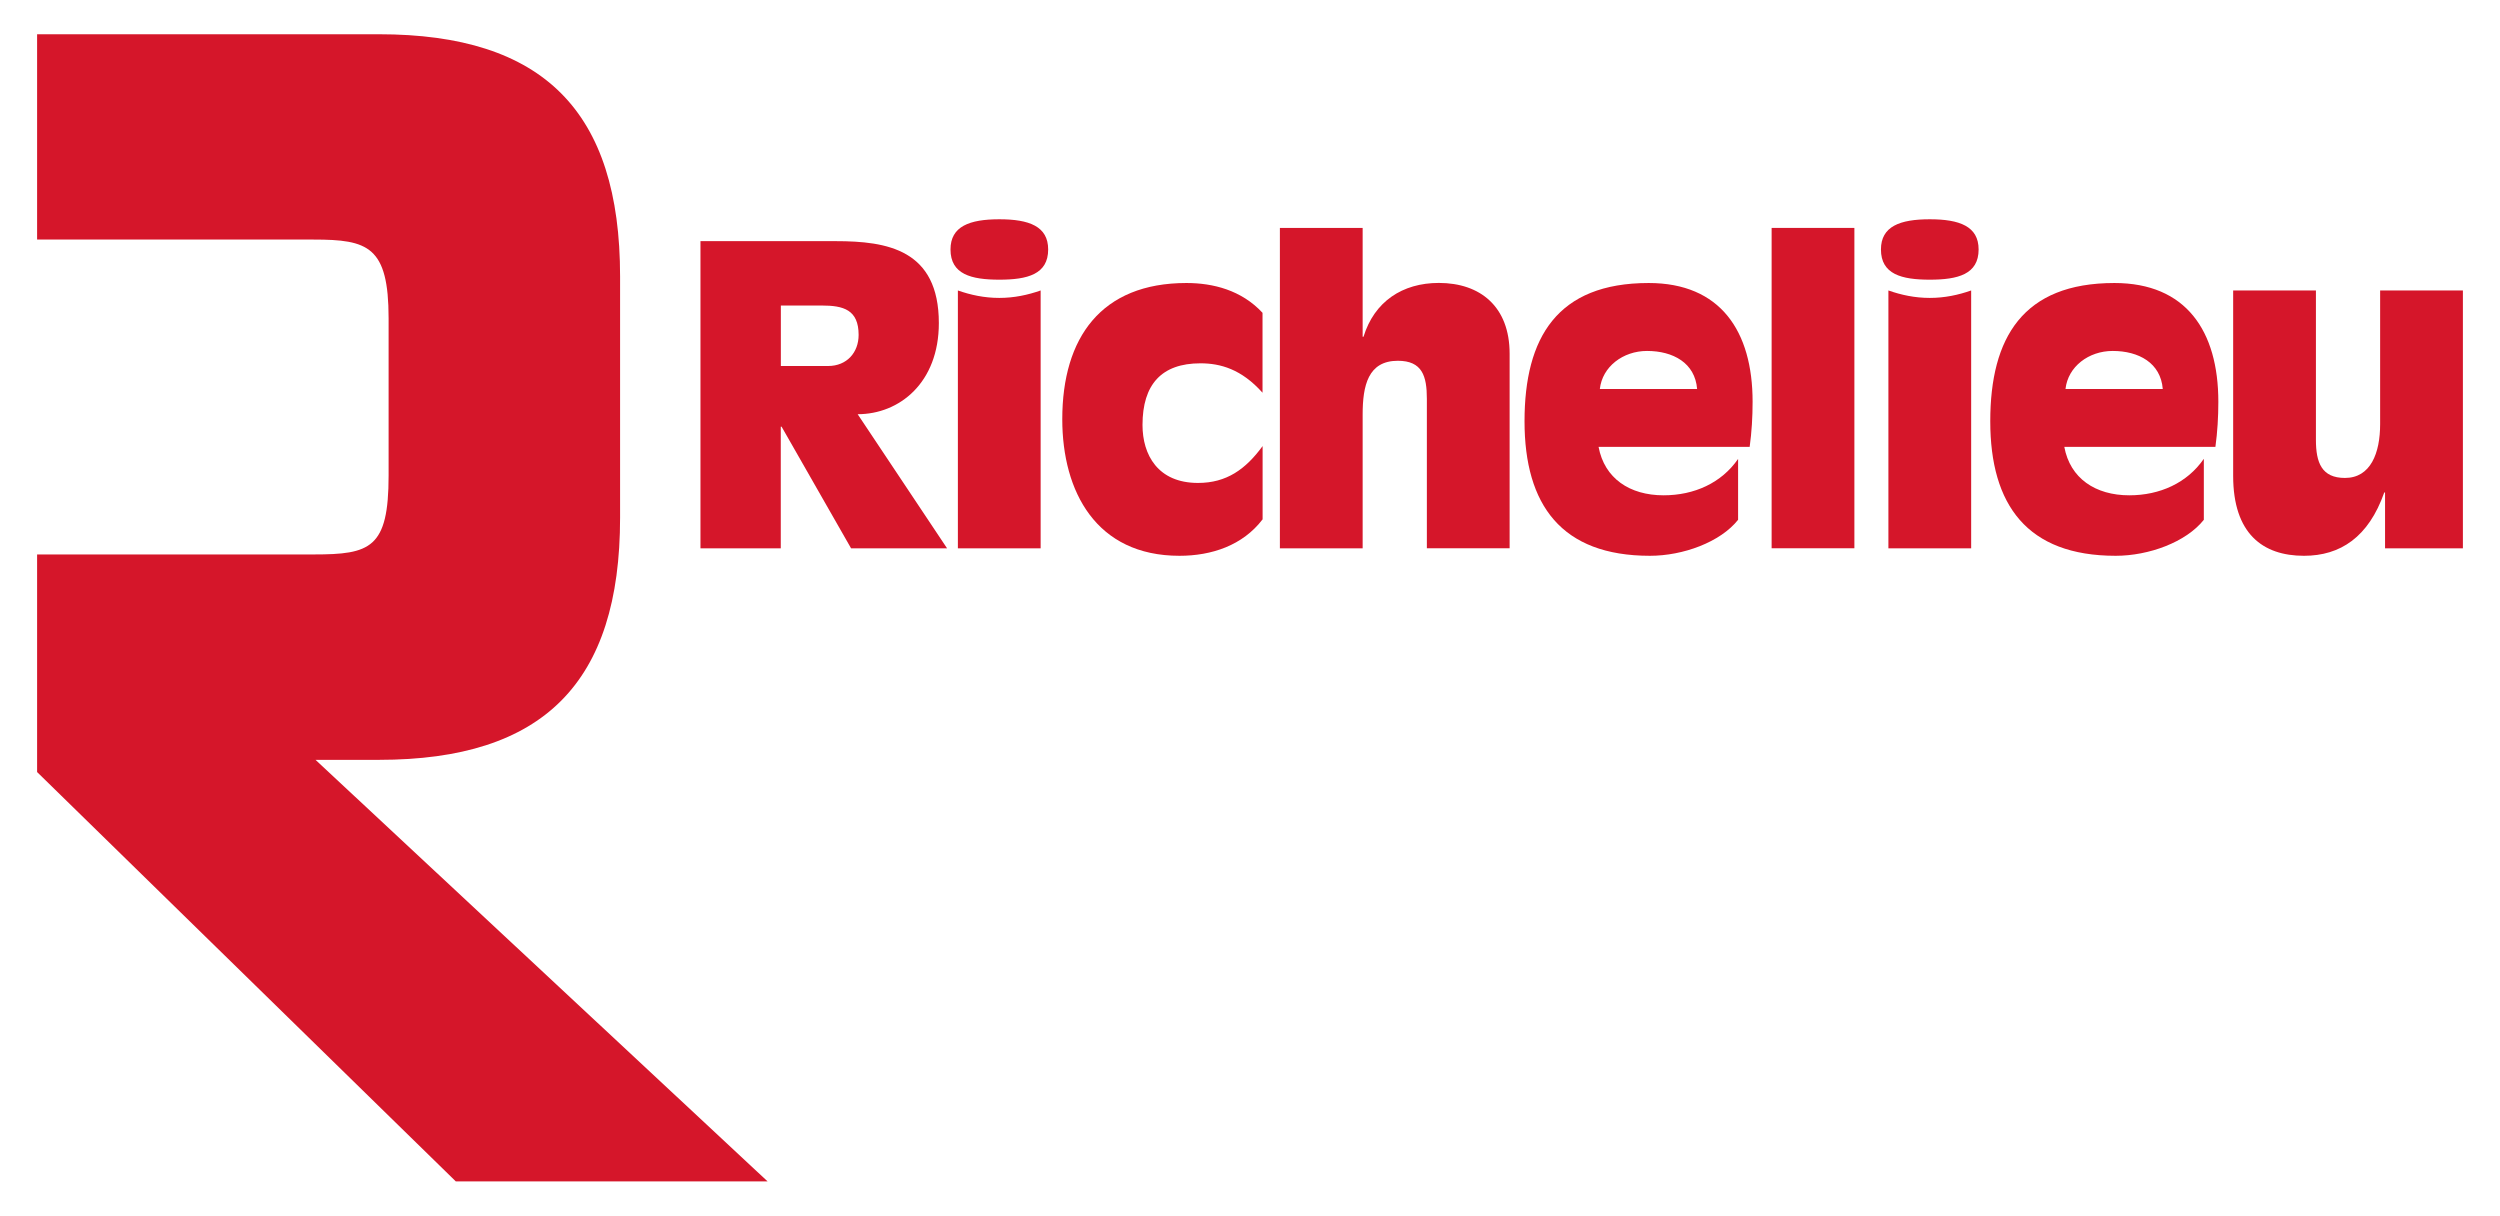 <svg xmlns="http://www.w3.org/2000/svg" id="Layer_1" data-name="Layer 1" viewBox="0 0 315.36 153.36"><defs><style>      .cls-1 {        fill: #d5162a;        stroke-width: 0px;      }    </style></defs><path class="cls-1" d="M96.84,149.04s-45.63-42.55-57.04-53.19h7.99c20.76,0,30.43-9.71,30.43-30.55v-30.43c0-20.84-9.67-30.55-30.43-30.55H4.68v25.9h34.89c6.86,0,9.45.86,9.45,9.94v19.84c0,9.17-2.31,9.94-9.45,9.94H4.68v27.45l52.82,51.64h39.33Z"></path><g><path class="cls-1" d="M98.49,38.54h5.17c2.72,0,4.65.52,4.65,3.71,0,2.19-1.46,3.92-3.86,3.92h-5.95v-7.62ZM88.36,69.17h10.13v-15.35h.1l8.77,15.35h12.11l-11.28-16.92c5.27,0,10.24-3.97,10.24-11.49,0-9.29-6.53-10.34-13-10.34h-17.07v38.74Z"></path><path class="cls-1" d="M120.83,36.64c1.62.57,3.34.94,5.22.94s3.6-.37,5.22-.94v32.53h-10.44v-32.53ZM132.22,31.47c0,3.13-2.61,3.81-6.16,3.81s-6.16-.68-6.16-3.81c0-2.92,2.4-3.81,6.16-3.81s6.16.89,6.16,3.81Z"></path><path class="cls-1" d="M159.26,49.54c-2.66-2.98-5.32-3.71-7.83-3.71-4.91,0-7.31,2.67-7.31,7.78,0,3.76,1.93,7.31,7,7.31,3.6,0,6.01-1.72,8.15-4.65v9.24c-2.51,3.29-6.42,4.6-10.49,4.6-10.5,0-14.78-8.09-14.78-17.23,0-10.29,4.91-17.18,15.66-17.18,3.34,0,6.94.89,9.6,3.76v10.08Z"></path><path class="cls-1" d="M161.45,28.75h10.44v13.73h.11c1.36-4.44,4.91-6.79,9.5-6.79,5.22,0,8.93,2.98,8.93,8.93v24.54h-10.44v-18.85c0-2.87-.58-4.8-3.66-4.8-3.76,0-4.44,3.13-4.44,6.79v16.87h-10.44V28.75Z"></path><path class="cls-1" d="M201.81,49.07c.31-2.82,2.93-4.8,5.95-4.8,3.29,0,6.06,1.51,6.32,4.8h-12.27ZM219.25,57.89c-2.09,3.03-5.53,4.59-9.4,4.59-4.28,0-7.46-2.14-8.2-6.11h19.06c.26-1.88.37-3.81.37-5.69,0-8.93-4.07-14.98-13.11-14.98-11.54,0-15.66,6.89-15.66,17.44s4.65,16.97,15.82,16.97c4.18,0,8.88-1.72,11.12-4.54v-7.67Z"></path><path class="cls-1" d="M223.48,28.75h10.44v40.41h-10.44V28.75Z"></path><path class="cls-1" d="M238.21,36.64c1.62.57,3.34.94,5.22.94s3.6-.37,5.22-.94v32.53h-10.44v-32.53ZM249.59,31.47c0,3.13-2.61,3.81-6.16,3.81s-6.16-.68-6.16-3.81c0-2.92,2.4-3.81,6.16-3.81s6.16.89,6.16,3.81Z"></path><path class="cls-1" d="M260.55,49.07c.31-2.82,2.92-4.8,5.95-4.8,3.29,0,6.06,1.51,6.32,4.8h-12.27ZM277.99,57.89c-2.09,3.03-5.54,4.59-9.39,4.59-4.28,0-7.47-2.14-8.2-6.11h19.06c.26-1.88.37-3.81.37-5.69,0-8.93-4.07-14.98-13.11-14.98-11.54,0-15.66,6.89-15.66,17.44s4.65,16.97,15.82,16.97c4.18,0,8.88-1.72,11.12-4.54v-7.67Z"></path><path class="cls-1" d="M300.86,62.12h-.1c-1.98,5.64-5.54,7.99-10.13,7.99-5.22,0-8.93-2.82-8.93-10.08v-23.39h10.44v18.85c0,2.87.73,4.8,3.66,4.8,3.24,0,4.44-3.13,4.44-6.79v-16.86h10.44v32.53h-9.82v-7.05Z"></path></g></svg>